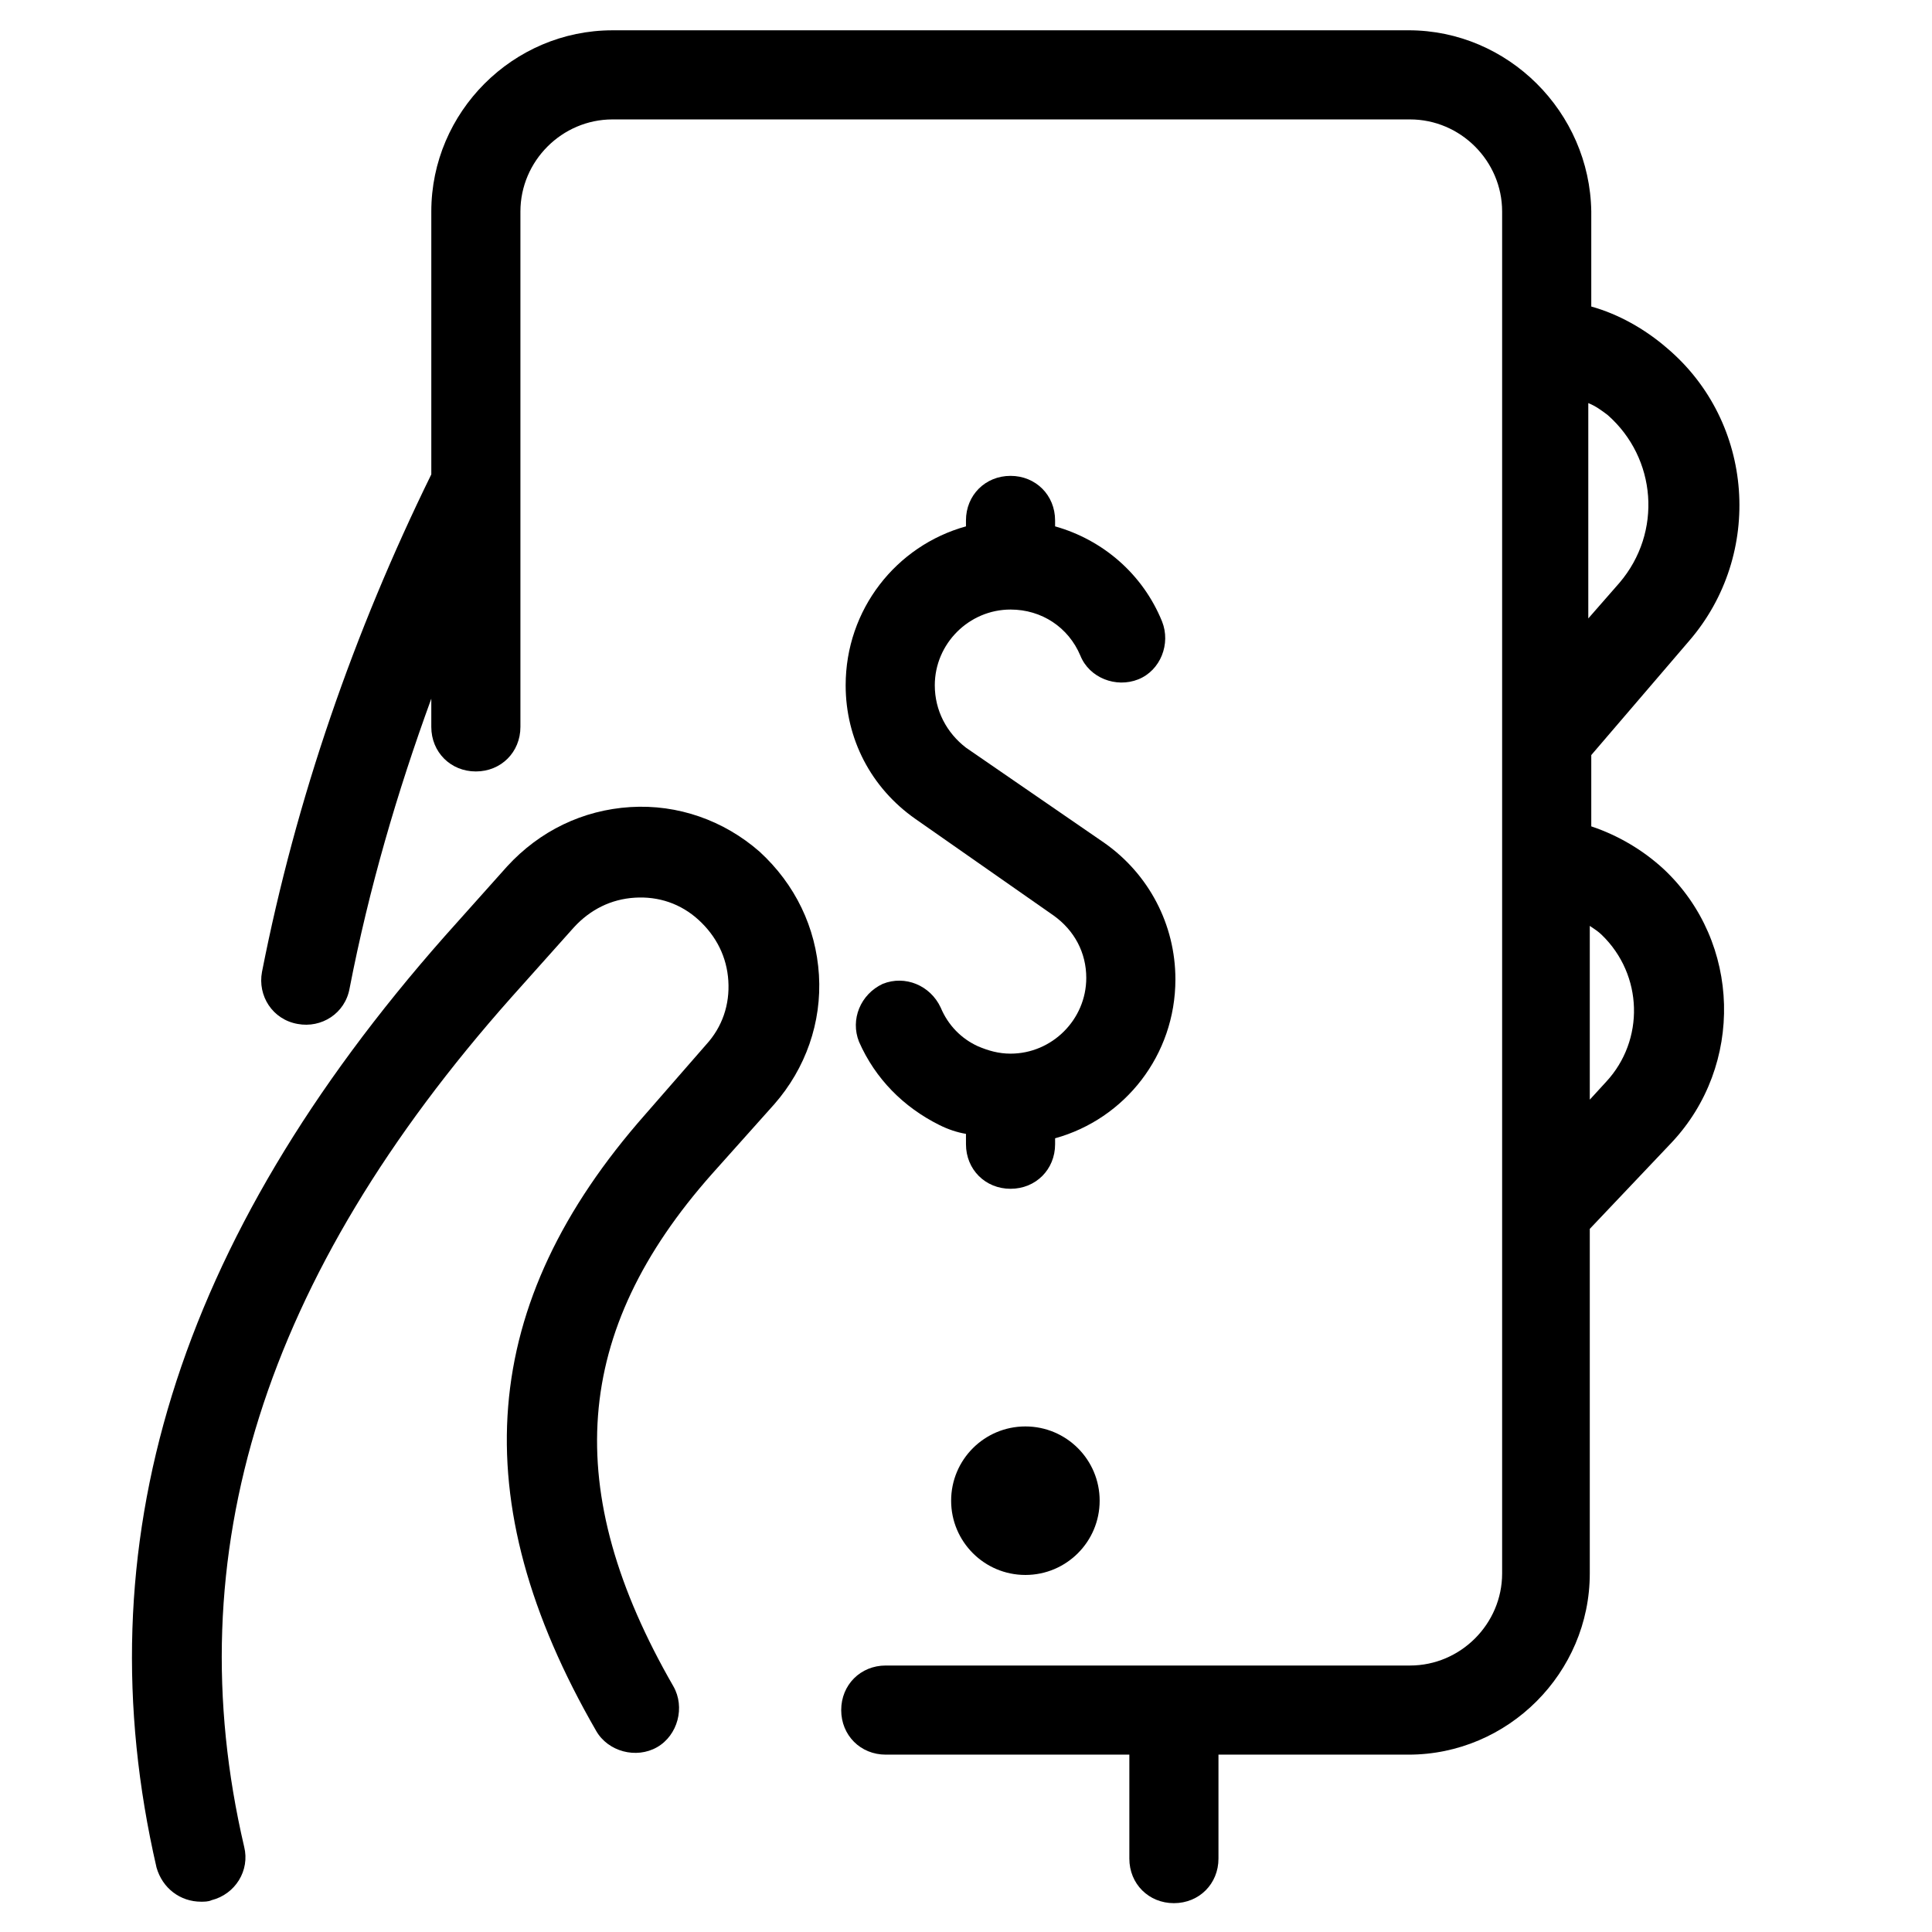 <?xml version="1.0" encoding="UTF-8"?>
<!-- Uploaded to: SVG Repo, www.svgrepo.com, Generator: SVG Repo Mixer Tools -->
<svg fill="#000000" width="800px" height="800px" version="1.1" viewBox="144 144 512 512" xmlns="http://www.w3.org/2000/svg">
 <g>
  <path d="m517.29 152.03h-210.97c-26.371 0-48.02 21.648-48.02 48.02v69.668c-20.469 41.723-35.816 85.805-44.871 131.86-1.18 6.297 2.754 12.594 9.445 13.777 6.297 1.18 12.594-2.754 13.777-9.445 5.117-26.371 12.594-51.957 21.648-76.754v7.477c0 6.691 5.117 11.809 11.809 11.809s11.809-5.117 11.809-11.809v-136.58c0-13.383 11.02-24.406 24.402-24.406h211.36c13.383 0 24.402 11.02 24.402 24.402v360.93c0 13.383-11.02 24.402-24.402 24.402h-138.94c-6.691 0-11.809 5.117-11.809 11.809s5.117 11.809 11.809 11.809h64.551v27.551c0 6.691 5.117 11.809 11.809 11.809 6.691 0 11.809-5.117 11.809-11.809v-27.551h50.383c26.371 0 48.02-21.648 48.02-48.02v-91.316l21.648-22.828c19.285-20.469 18.5-53.137-1.969-72.422-5.512-5.117-12.203-9.055-19.285-11.414v-18.895l25.977-30.309c19.68-22.828 17.32-57.859-5.902-77.539-5.902-5.117-12.988-9.055-20.074-11.02v-25.191c-0.395-26.367-22.043-48.016-48.414-48.016zm51.168 239.7c11.02 10.629 11.414 27.945 1.18 38.965l-4.328 4.723v-46.051c1.18 0.789 2.359 1.574 3.148 2.363zm1.574-137.76c12.988 11.414 14.562 31.094 3.148 44.477l-8.266 9.445v-57.07c1.969 0.785 3.543 1.969 5.117 3.148z"/>
  <path d="m411.8 270.11c-6.691 0-11.809 5.117-11.809 11.809v1.574c-18.5 5.117-31.883 22.043-31.883 42.117 0 14.168 6.691 27.16 18.5 35.426l36.605 25.586c5.512 3.938 8.66 9.84 8.66 16.531 0 11.02-9.055 20.074-20.074 20.074-3.148 0-5.902-0.789-8.66-1.969-4.328-1.969-7.871-5.512-9.84-10.234-2.754-5.902-9.445-8.66-15.352-6.297-5.902 2.754-8.66 9.445-6.297 15.352 4.328 9.84 11.809 17.32 21.254 22.043 2.363 1.18 4.723 1.969 7.086 2.363l0.004 2.746c0 6.691 5.117 11.809 11.809 11.809s11.809-5.117 11.809-11.809v-1.574c18.5-5.117 31.883-22.043 31.883-42.117 0-14.562-7.086-27.945-18.895-36.211l-36.605-25.188c-5.117-3.938-8.266-9.84-8.266-16.531 0-11.02 9.055-20.074 20.074-20.074 8.266 0 15.352 4.723 18.5 12.203 2.363 5.902 9.445 8.66 15.352 6.297 5.902-2.363 8.66-9.445 6.297-15.352-5.117-12.594-15.742-21.648-28.34-25.191l-0.004-1.574c0-6.691-5.117-11.809-11.809-11.809z"/>
  <path d="m435.42 541.7c0 10.867-8.809 19.68-19.68 19.68-10.867 0-19.68-8.812-19.68-19.68 0-10.871 8.812-19.68 19.68-19.68 10.871 0 19.68 8.809 19.68 19.68"/>
  <path d="m197.29 647.97c0.789 0 1.969 0 2.754-0.395 6.297-1.574 10.234-7.871 8.66-14.168-18.105-77.539 5.117-151.14 70.848-225.14l16.531-18.5c4.328-4.723 9.84-7.477 16.137-7.871s12.203 1.574 16.926 5.902c4.723 4.328 7.477 9.84 7.871 16.137s-1.574 12.203-5.902 16.926l-16.137 18.5c-44.082 49.988-48.414 101.94-12.988 163.34 3.148 5.512 10.629 7.477 16.137 4.328 5.512-3.148 7.477-10.629 4.328-16.137-29.914-51.957-26.766-94.07 10.234-135.79l16.531-18.5c8.266-9.445 12.594-21.648 11.809-34.242-0.789-12.594-6.297-24.008-15.742-32.668-9.445-8.266-21.648-12.594-34.242-11.809-12.594 0.789-24.008 6.297-32.668 15.742l-16.531 18.5c-71.246 80.691-96.043 161.38-76.363 246.79 1.574 5.512 6.301 9.055 11.809 9.055z"/>
 </g>
</svg>